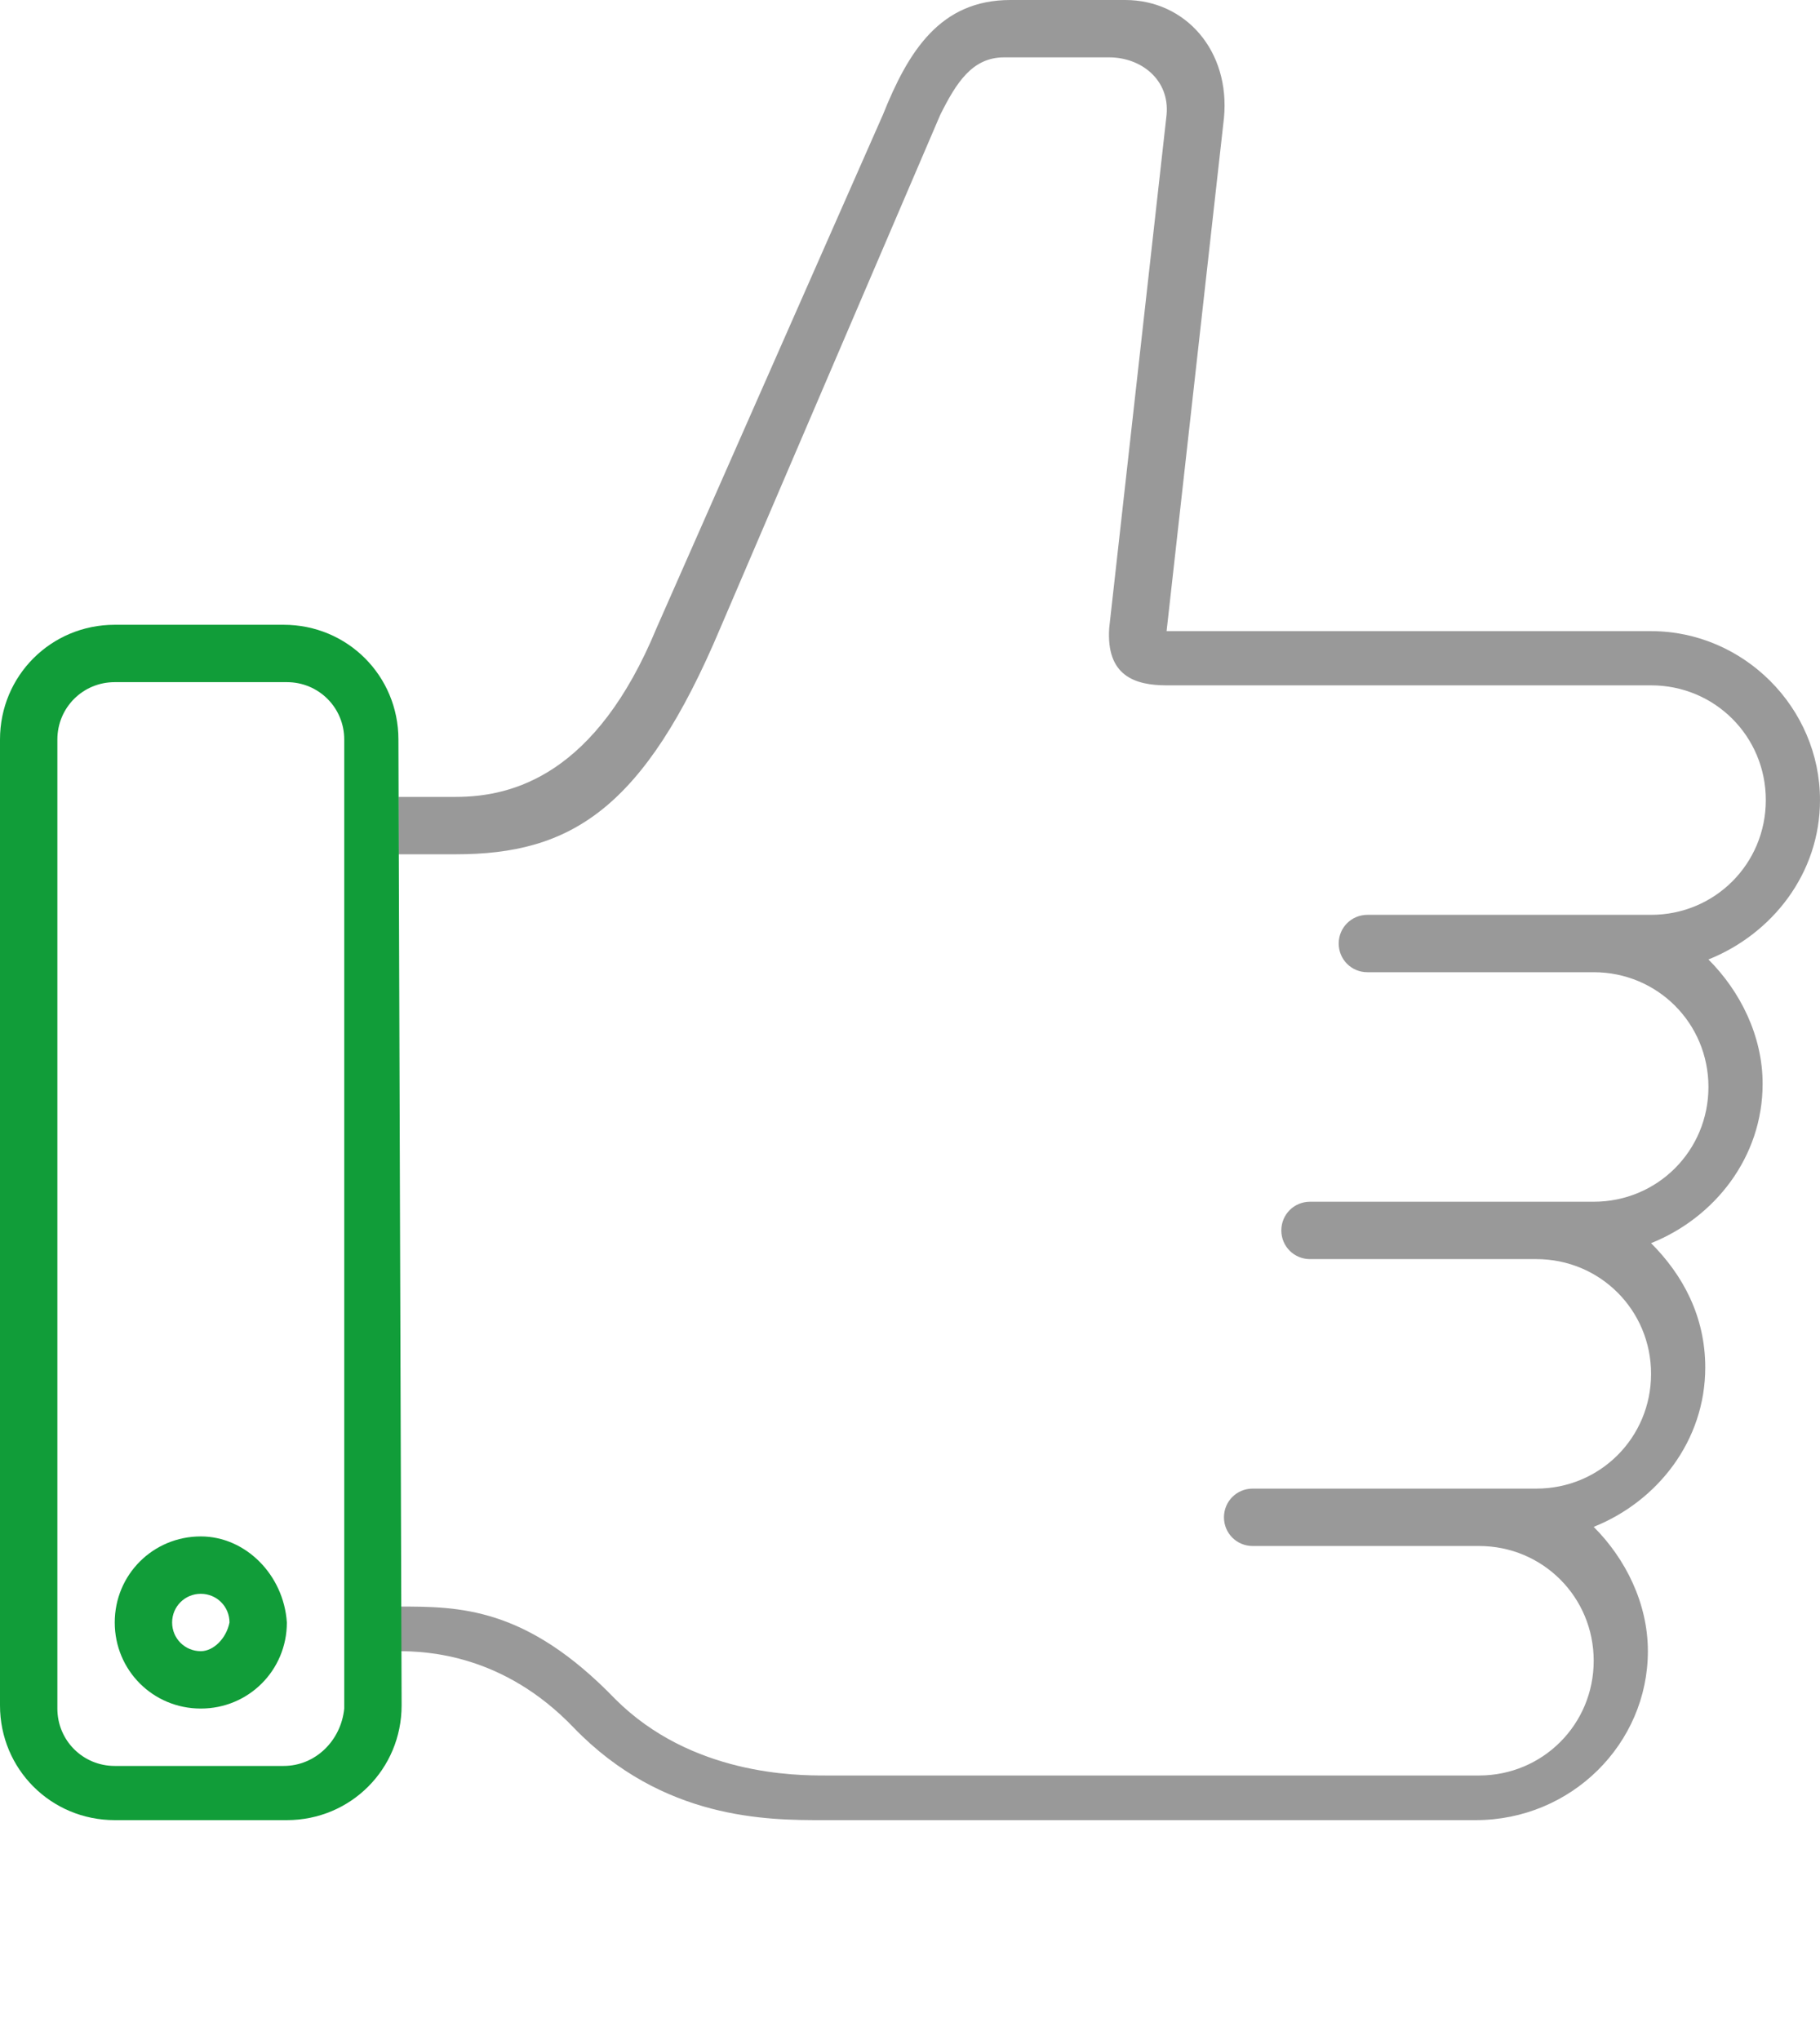 <?xml version="1.0" encoding="utf-8"?>
<!-- Generator: Adobe Illustrator 27.1.1, SVG Export Plug-In . SVG Version: 6.00 Build 0)  -->
<svg version="1.1" id="Layer_1" xmlns="http://www.w3.org/2000/svg" xmlns:xlink="http://www.w3.org/1999/xlink" x="0px" y="0px"
	 viewBox="0 0 57.1 64" style="enable-background:new 0 0 57.1 64;" xml:space="preserve">
<style type="text/css">
	.st0{fill:#999999;}
	.st1{fill:#119D39;}
</style>
<path id="vime-koureni_1_" class="st0" d="M12.5,51.8c0.9,0,3.3,0.1,5.5,2.4c2.8,2.9,6.1,2.9,7.8,2.9h20.5c3,0,5.4-2.4,5.4-5.3
	c0-1.5-0.7-2.9-1.7-3.9c2-0.8,3.5-2.7,3.5-5c0-1.6-0.7-2.9-1.7-3.9c2-0.8,3.5-2.7,3.5-5c0-1.5-0.7-2.9-1.7-3.9c2-0.8,3.5-2.7,3.5-5
	c0-2.9-2.4-5.3-5.3-5.3H36.6l1.8-16.1C38.6,1.6,37.2,0,35.3,0h-3.6c-2.2,0-3.2,1.6-4,3.6l-7.1,16.1c-1.9,4.6-4.5,5.3-6.3,5.3
	c-0.9,0-1.8,0-1.8,0v1.8h1.8c3.6,0,5.9-1.4,8.3-7.1l6.9-16.1c0.5-1,1-1.8,2-1.8h3.3c1,0,1.9,0.7,1.8,1.8l-1.8,16.1
	c-0.1,1.5,0.8,1.8,1.8,1.8h15.2c2,0,3.6,1.6,3.6,3.6s-1.6,3.6-3.6,3.6h-8.9c-0.5,0-0.9,0.4-0.9,0.9s0.4,0.9,0.9,0.9H50
	c2,0,3.6,1.6,3.6,3.6S52,37.7,50,37.7h-8.9c-0.5,0-0.9,0.4-0.9,0.9s0.4,0.9,0.9,0.9h7.1c2,0,3.6,1.6,3.6,3.6s-1.6,3.6-3.6,3.6h-8.9
	c-0.5,0-0.9,0.4-0.9,0.9s0.4,0.9,0.9,0.9h7.1c2,0,3.6,1.6,3.6,3.6s-1.6,3.6-3.6,3.6H25.9c-0.9,0-4.2,0-6.6-2.4
	c-2.8-2.9-4.9-2.9-6.8-2.9L12.5,51.8z"/>
<path class="st1" d="M12.5,23.2c0-2-1.6-3.6-3.6-3.6H3.6c-2,0-3.6,1.6-3.6,3.6v30.3c0,2,1.6,3.6,3.6,3.6H9c2,0,3.6-1.6,3.6-3.6
	L12.5,23.2L12.5,23.2z M10.8,53.6L10.8,53.6c-0.1,1-0.9,1.8-1.9,1.8H3.6c-1,0-1.8-0.8-1.8-1.8V23.2c0-1,0.8-1.8,1.8-1.8H9
	c1,0,1.8,0.8,1.8,1.8V53.6z"/>
<path class="st1" d="M6.3,48.2c-1.5,0-2.7,1.2-2.7,2.7s1.2,2.7,2.7,2.7S9,52.4,9,50.9C8.9,49.4,7.7,48.2,6.3,48.2z M6.3,51.8
	c-0.5,0-0.9-0.4-0.9-0.9S5.8,50,6.3,50s0.9,0.4,0.9,0.9C7.1,51.4,6.7,51.8,6.3,51.8z"/>
</svg>
